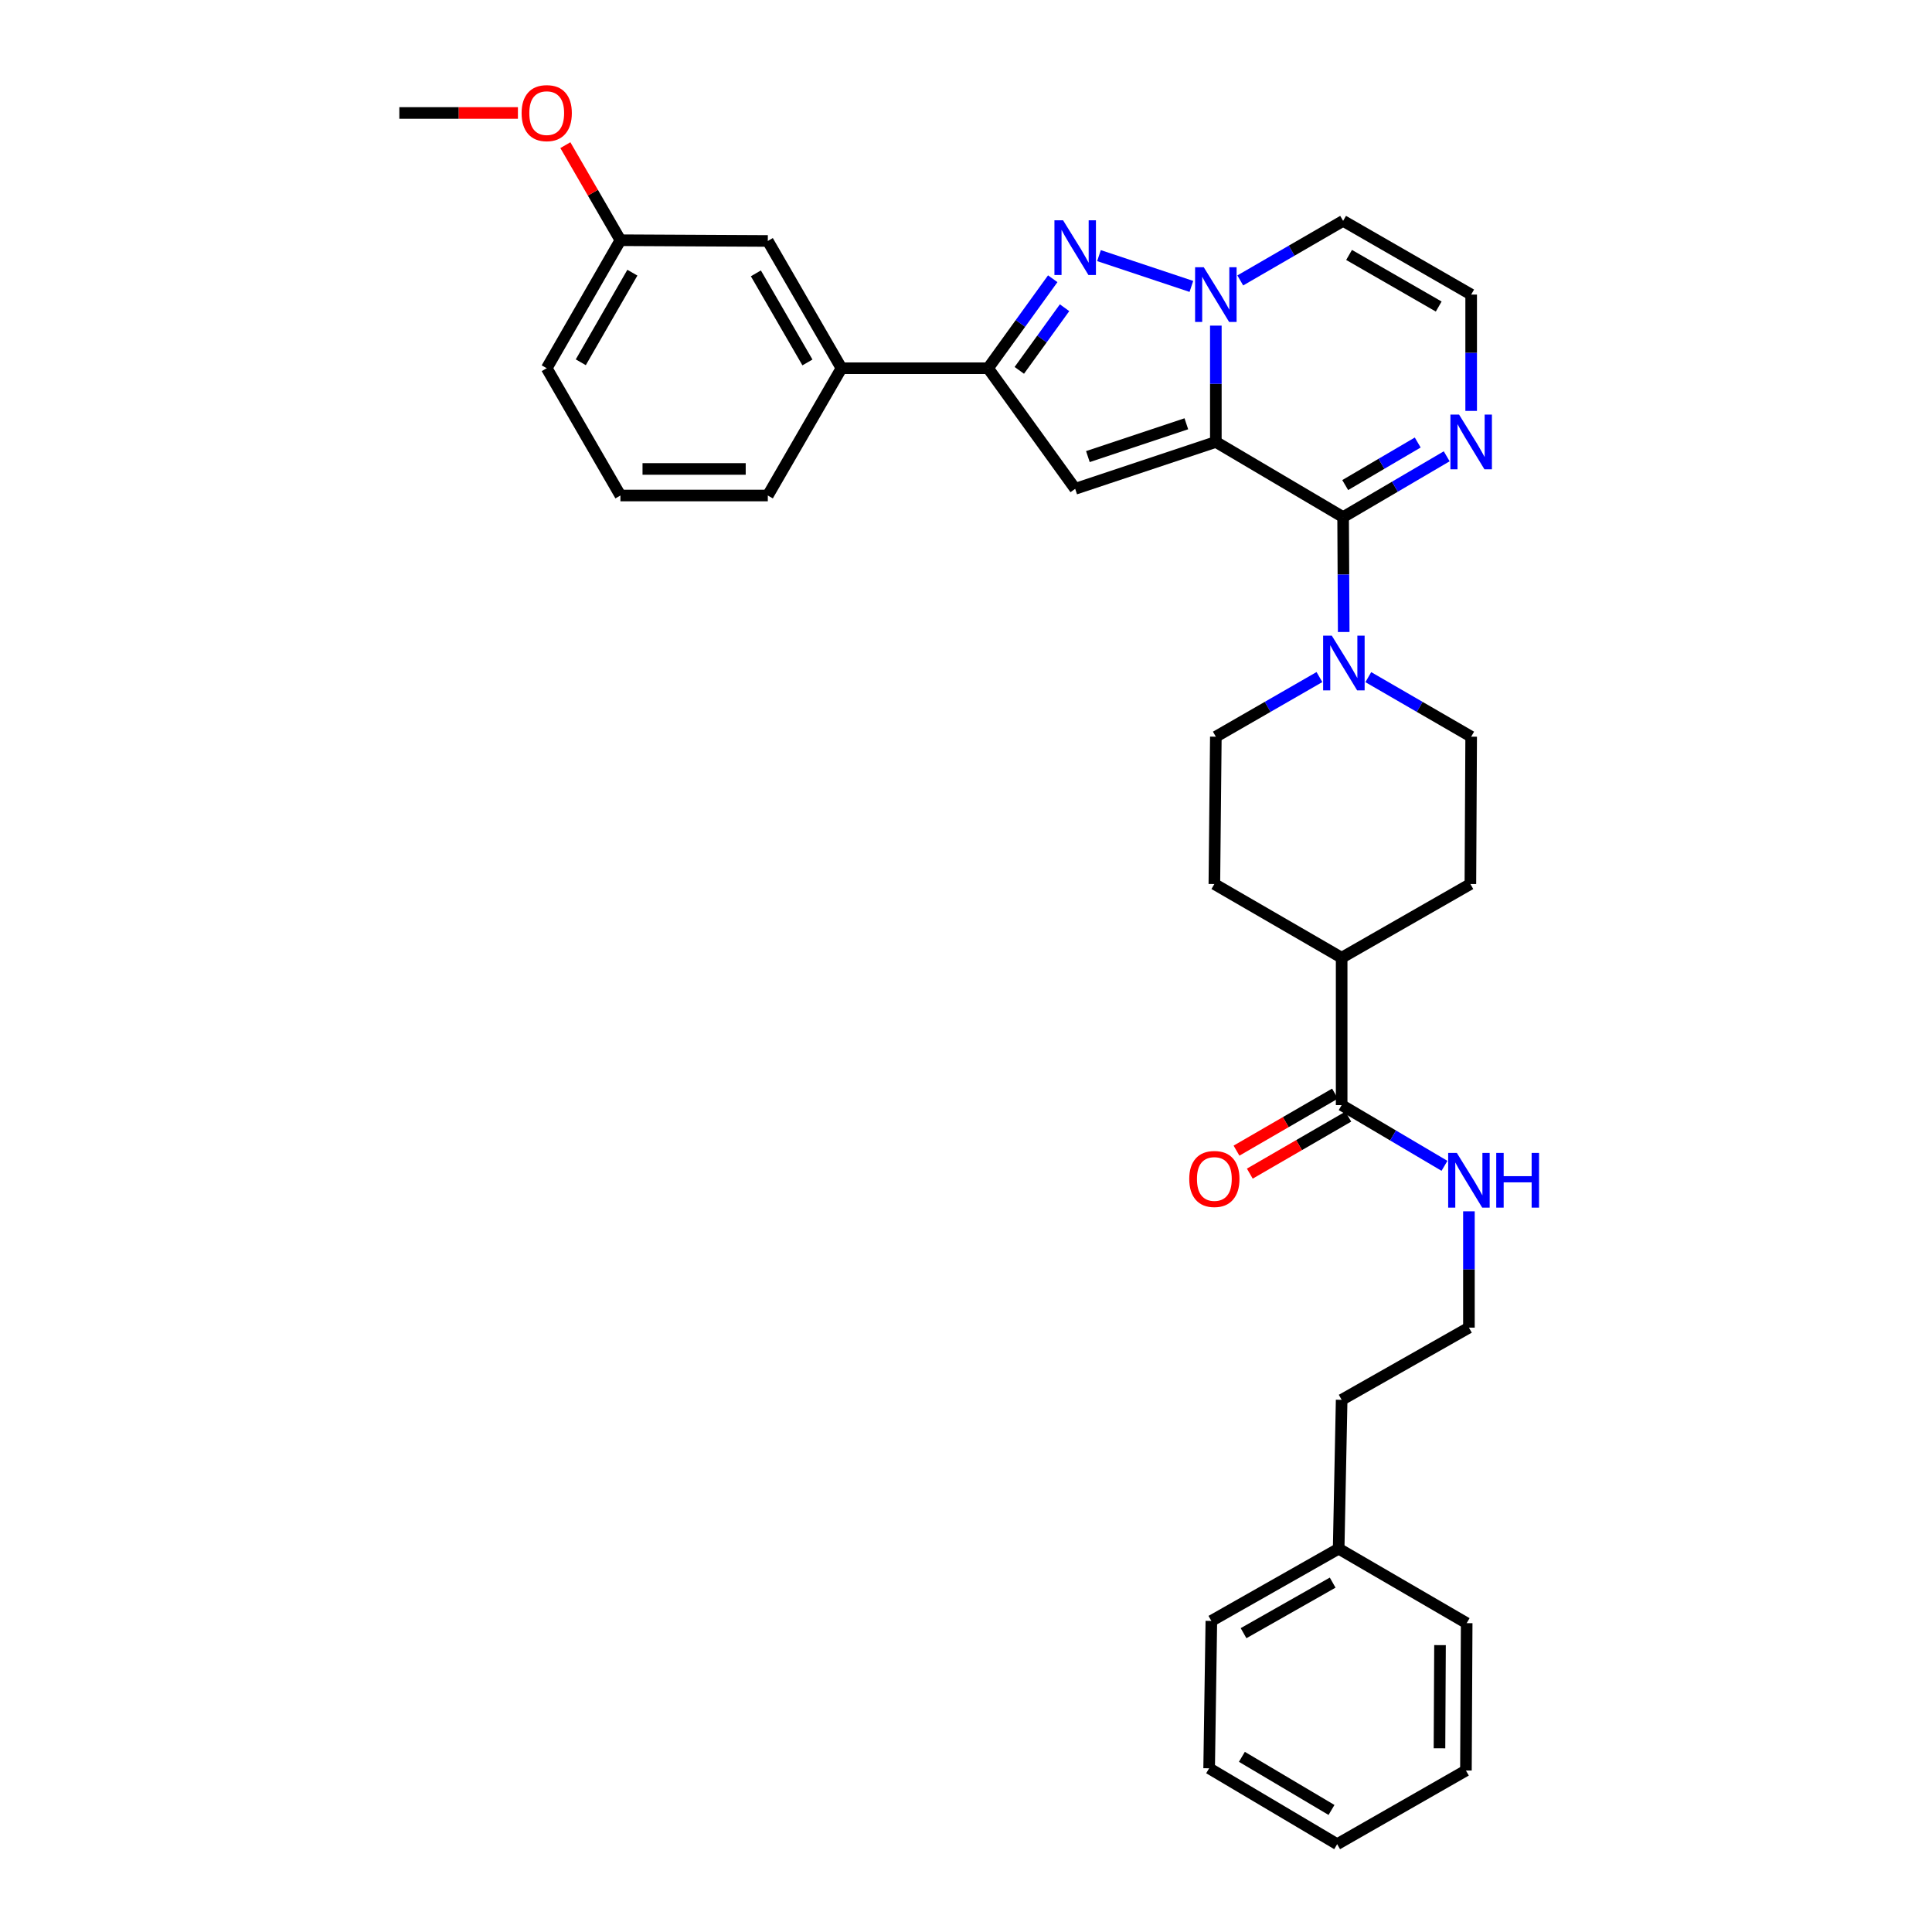 <?xml version='1.0' encoding='iso-8859-1'?>
<svg version='1.1' baseProfile='full'
              xmlns='http://www.w3.org/2000/svg'
                      xmlns:rdkit='http://www.rdkit.org/xml'
                      xmlns:xlink='http://www.w3.org/1999/xlink'
                  xml:space='preserve'
width='1000px' height='1000px' viewBox='0 0 1000 1000'>
<!-- END OF HEADER -->
<rect style='opacity:1.0;fill:#FFFFFF;stroke:none' width='1000' height='1000' x='0' y='0'> </rect>
<path class='bond-0' d='M 629.316,228.751 L 629.316,198.646' style='fill:none;fill-rule:evenodd;stroke:#000000;stroke-width:6px;stroke-linecap:butt;stroke-linejoin:miter;stroke-opacity:1' />
<path class='bond-0' d='M 629.316,198.646 L 629.316,168.54' style='fill:none;fill-rule:evenodd;stroke:#0000FF;stroke-width:6px;stroke-linecap:butt;stroke-linejoin:miter;stroke-opacity:1' />
<path class='bond-1' d='M 629.316,228.751 L 695.192,267.646' style='fill:none;fill-rule:evenodd;stroke:#000000;stroke-width:6px;stroke-linecap:butt;stroke-linejoin:miter;stroke-opacity:1' />
<path class='bond-2' d='M 629.316,228.751 L 556.513,253.014' style='fill:none;fill-rule:evenodd;stroke:#000000;stroke-width:6px;stroke-linecap:butt;stroke-linejoin:miter;stroke-opacity:1' />
<path class='bond-2' d='M 614.049,219.349 L 563.087,236.333' style='fill:none;fill-rule:evenodd;stroke:#000000;stroke-width:6px;stroke-linecap:butt;stroke-linejoin:miter;stroke-opacity:1' />
<path class='bond-3' d='M 616.657,148.252 L 568.838,132.306' style='fill:none;fill-rule:evenodd;stroke:#0000FF;stroke-width:6px;stroke-linecap:butt;stroke-linejoin:miter;stroke-opacity:1' />
<path class='bond-7' d='M 641.959,145.151 L 668.576,129.735' style='fill:none;fill-rule:evenodd;stroke:#0000FF;stroke-width:6px;stroke-linecap:butt;stroke-linejoin:miter;stroke-opacity:1' />
<path class='bond-7' d='M 668.576,129.735 L 695.192,114.319' style='fill:none;fill-rule:evenodd;stroke:#000000;stroke-width:6px;stroke-linecap:butt;stroke-linejoin:miter;stroke-opacity:1' />
<path class='bond-5' d='M 695.192,267.646 L 695.349,297.383' style='fill:none;fill-rule:evenodd;stroke:#000000;stroke-width:6px;stroke-linecap:butt;stroke-linejoin:miter;stroke-opacity:1' />
<path class='bond-5' d='M 695.349,297.383 L 695.505,327.12' style='fill:none;fill-rule:evenodd;stroke:#0000FF;stroke-width:6px;stroke-linecap:butt;stroke-linejoin:miter;stroke-opacity:1' />
<path class='bond-6' d='M 695.192,267.646 L 722.002,251.914' style='fill:none;fill-rule:evenodd;stroke:#000000;stroke-width:6px;stroke-linecap:butt;stroke-linejoin:miter;stroke-opacity:1' />
<path class='bond-6' d='M 722.002,251.914 L 748.812,236.181' style='fill:none;fill-rule:evenodd;stroke:#0000FF;stroke-width:6px;stroke-linecap:butt;stroke-linejoin:miter;stroke-opacity:1' />
<path class='bond-6' d='M 696.278,251.071 L 715.045,240.058' style='fill:none;fill-rule:evenodd;stroke:#000000;stroke-width:6px;stroke-linecap:butt;stroke-linejoin:miter;stroke-opacity:1' />
<path class='bond-6' d='M 715.045,240.058 L 733.812,229.045' style='fill:none;fill-rule:evenodd;stroke:#0000FF;stroke-width:6px;stroke-linecap:butt;stroke-linejoin:miter;stroke-opacity:1' />
<path class='bond-4' d='M 556.513,253.014 L 511.432,190.597' style='fill:none;fill-rule:evenodd;stroke:#000000;stroke-width:6px;stroke-linecap:butt;stroke-linejoin:miter;stroke-opacity:1' />
<path class='bond-33' d='M 544.893,144.28 L 528.162,167.439' style='fill:none;fill-rule:evenodd;stroke:#0000FF;stroke-width:6px;stroke-linecap:butt;stroke-linejoin:miter;stroke-opacity:1' />
<path class='bond-33' d='M 528.162,167.439 L 511.432,190.597' style='fill:none;fill-rule:evenodd;stroke:#000000;stroke-width:6px;stroke-linecap:butt;stroke-linejoin:miter;stroke-opacity:1' />
<path class='bond-33' d='M 551.016,159.278 L 539.305,175.489' style='fill:none;fill-rule:evenodd;stroke:#0000FF;stroke-width:6px;stroke-linecap:butt;stroke-linejoin:miter;stroke-opacity:1' />
<path class='bond-33' d='M 539.305,175.489 L 527.594,191.7' style='fill:none;fill-rule:evenodd;stroke:#000000;stroke-width:6px;stroke-linecap:butt;stroke-linejoin:miter;stroke-opacity:1' />
<path class='bond-9' d='M 511.432,190.597 L 435.543,190.597' style='fill:none;fill-rule:evenodd;stroke:#000000;stroke-width:6px;stroke-linecap:butt;stroke-linejoin:miter;stroke-opacity:1' />
<path class='bond-11' d='M 708.233,350.487 L 734.853,365.897' style='fill:none;fill-rule:evenodd;stroke:#0000FF;stroke-width:6px;stroke-linecap:butt;stroke-linejoin:miter;stroke-opacity:1' />
<path class='bond-11' d='M 734.853,365.897 L 761.473,381.307' style='fill:none;fill-rule:evenodd;stroke:#000000;stroke-width:6px;stroke-linecap:butt;stroke-linejoin:miter;stroke-opacity:1' />
<path class='bond-12' d='M 682.938,350.449 L 656.127,365.878' style='fill:none;fill-rule:evenodd;stroke:#0000FF;stroke-width:6px;stroke-linecap:butt;stroke-linejoin:miter;stroke-opacity:1' />
<path class='bond-12' d='M 656.127,365.878 L 629.316,381.307' style='fill:none;fill-rule:evenodd;stroke:#000000;stroke-width:6px;stroke-linecap:butt;stroke-linejoin:miter;stroke-opacity:1' />
<path class='bond-10' d='M 761.473,212.684 L 761.473,182.579' style='fill:none;fill-rule:evenodd;stroke:#0000FF;stroke-width:6px;stroke-linecap:butt;stroke-linejoin:miter;stroke-opacity:1' />
<path class='bond-10' d='M 761.473,182.579 L 761.473,152.473' style='fill:none;fill-rule:evenodd;stroke:#000000;stroke-width:6px;stroke-linecap:butt;stroke-linejoin:miter;stroke-opacity:1' />
<path class='bond-34' d='M 695.192,114.319 L 761.473,152.473' style='fill:none;fill-rule:evenodd;stroke:#000000;stroke-width:6px;stroke-linecap:butt;stroke-linejoin:miter;stroke-opacity:1' />
<path class='bond-34' d='M 698.276,131.956 L 744.673,158.664' style='fill:none;fill-rule:evenodd;stroke:#000000;stroke-width:6px;stroke-linecap:butt;stroke-linejoin:miter;stroke-opacity:1' />
<path class='bond-8' d='M 694.436,572.002 L 694.436,495.724' style='fill:none;fill-rule:evenodd;stroke:#000000;stroke-width:6px;stroke-linecap:butt;stroke-linejoin:miter;stroke-opacity:1' />
<path class='bond-15' d='M 690.992,566.054 L 665.502,580.813' style='fill:none;fill-rule:evenodd;stroke:#000000;stroke-width:6px;stroke-linecap:butt;stroke-linejoin:miter;stroke-opacity:1' />
<path class='bond-15' d='M 665.502,580.813 L 640.011,595.572' style='fill:none;fill-rule:evenodd;stroke:#FF0000;stroke-width:6px;stroke-linecap:butt;stroke-linejoin:miter;stroke-opacity:1' />
<path class='bond-15' d='M 697.88,577.951 L 672.39,592.709' style='fill:none;fill-rule:evenodd;stroke:#000000;stroke-width:6px;stroke-linecap:butt;stroke-linejoin:miter;stroke-opacity:1' />
<path class='bond-15' d='M 672.39,592.709 L 646.899,607.468' style='fill:none;fill-rule:evenodd;stroke:#FF0000;stroke-width:6px;stroke-linecap:butt;stroke-linejoin:miter;stroke-opacity:1' />
<path class='bond-16' d='M 694.436,572.002 L 721.048,587.718' style='fill:none;fill-rule:evenodd;stroke:#000000;stroke-width:6px;stroke-linecap:butt;stroke-linejoin:miter;stroke-opacity:1' />
<path class='bond-16' d='M 721.048,587.718 L 747.66,603.433' style='fill:none;fill-rule:evenodd;stroke:#0000FF;stroke-width:6px;stroke-linecap:butt;stroke-linejoin:miter;stroke-opacity:1' />
<path class='bond-14' d='M 435.543,190.597 L 397.419,124.721' style='fill:none;fill-rule:evenodd;stroke:#000000;stroke-width:6px;stroke-linecap:butt;stroke-linejoin:miter;stroke-opacity:1' />
<path class='bond-14' d='M 417.927,187.601 L 391.24,141.488' style='fill:none;fill-rule:evenodd;stroke:#000000;stroke-width:6px;stroke-linecap:butt;stroke-linejoin:miter;stroke-opacity:1' />
<path class='bond-23' d='M 435.543,190.597 L 397.419,256.474' style='fill:none;fill-rule:evenodd;stroke:#000000;stroke-width:6px;stroke-linecap:butt;stroke-linejoin:miter;stroke-opacity:1' />
<path class='bond-18' d='M 761.473,381.307 L 761.069,457.57' style='fill:none;fill-rule:evenodd;stroke:#000000;stroke-width:6px;stroke-linecap:butt;stroke-linejoin:miter;stroke-opacity:1' />
<path class='bond-17' d='M 629.316,381.307 L 628.552,457.57' style='fill:none;fill-rule:evenodd;stroke:#000000;stroke-width:6px;stroke-linecap:butt;stroke-linejoin:miter;stroke-opacity:1' />
<path class='bond-13' d='M 694.436,495.724 L 628.552,457.57' style='fill:none;fill-rule:evenodd;stroke:#000000;stroke-width:6px;stroke-linecap:butt;stroke-linejoin:miter;stroke-opacity:1' />
<path class='bond-35' d='M 694.436,495.724 L 761.069,457.57' style='fill:none;fill-rule:evenodd;stroke:#000000;stroke-width:6px;stroke-linecap:butt;stroke-linejoin:miter;stroke-opacity:1' />
<path class='bond-19' d='M 397.419,124.721 L 321.126,124.339' style='fill:none;fill-rule:evenodd;stroke:#000000;stroke-width:6px;stroke-linecap:butt;stroke-linejoin:miter;stroke-opacity:1' />
<path class='bond-20' d='M 760.313,626.972 L 760.313,657.078' style='fill:none;fill-rule:evenodd;stroke:#0000FF;stroke-width:6px;stroke-linecap:butt;stroke-linejoin:miter;stroke-opacity:1' />
<path class='bond-20' d='M 760.313,657.078 L 760.313,687.183' style='fill:none;fill-rule:evenodd;stroke:#000000;stroke-width:6px;stroke-linecap:butt;stroke-linejoin:miter;stroke-opacity:1' />
<path class='bond-21' d='M 321.126,124.339 L 306.878,99.736' style='fill:none;fill-rule:evenodd;stroke:#000000;stroke-width:6px;stroke-linecap:butt;stroke-linejoin:miter;stroke-opacity:1' />
<path class='bond-21' d='M 306.878,99.736 L 292.63,75.133' style='fill:none;fill-rule:evenodd;stroke:#FF0000;stroke-width:6px;stroke-linecap:butt;stroke-linejoin:miter;stroke-opacity:1' />
<path class='bond-36' d='M 321.126,124.339 L 282.98,190.597' style='fill:none;fill-rule:evenodd;stroke:#000000;stroke-width:6px;stroke-linecap:butt;stroke-linejoin:miter;stroke-opacity:1' />
<path class='bond-36' d='M 327.317,141.136 L 300.615,187.517' style='fill:none;fill-rule:evenodd;stroke:#000000;stroke-width:6px;stroke-linecap:butt;stroke-linejoin:miter;stroke-opacity:1' />
<path class='bond-25' d='M 760.313,687.183 L 694.436,724.551' style='fill:none;fill-rule:evenodd;stroke:#000000;stroke-width:6px;stroke-linecap:butt;stroke-linejoin:miter;stroke-opacity:1' />
<path class='bond-27' d='M 268.072,58.47 L 237.383,58.47' style='fill:none;fill-rule:evenodd;stroke:#FF0000;stroke-width:6px;stroke-linecap:butt;stroke-linejoin:miter;stroke-opacity:1' />
<path class='bond-27' d='M 237.383,58.47 L 206.694,58.47' style='fill:none;fill-rule:evenodd;stroke:#000000;stroke-width:6px;stroke-linecap:butt;stroke-linejoin:miter;stroke-opacity:1' />
<path class='bond-22' d='M 692.886,801.6 L 694.436,724.551' style='fill:none;fill-rule:evenodd;stroke:#000000;stroke-width:6px;stroke-linecap:butt;stroke-linejoin:miter;stroke-opacity:1' />
<path class='bond-28' d='M 692.886,801.6 L 626.994,838.983' style='fill:none;fill-rule:evenodd;stroke:#000000;stroke-width:6px;stroke-linecap:butt;stroke-linejoin:miter;stroke-opacity:1' />
<path class='bond-28' d='M 689.785,819.164 L 643.661,845.332' style='fill:none;fill-rule:evenodd;stroke:#000000;stroke-width:6px;stroke-linecap:butt;stroke-linejoin:miter;stroke-opacity:1' />
<path class='bond-29' d='M 692.886,801.6 L 759.152,840.144' style='fill:none;fill-rule:evenodd;stroke:#000000;stroke-width:6px;stroke-linecap:butt;stroke-linejoin:miter;stroke-opacity:1' />
<path class='bond-24' d='M 397.419,256.474 L 321.126,256.474' style='fill:none;fill-rule:evenodd;stroke:#000000;stroke-width:6px;stroke-linecap:butt;stroke-linejoin:miter;stroke-opacity:1' />
<path class='bond-24' d='M 385.976,242.727 L 332.57,242.727' style='fill:none;fill-rule:evenodd;stroke:#000000;stroke-width:6px;stroke-linecap:butt;stroke-linejoin:miter;stroke-opacity:1' />
<path class='bond-26' d='M 321.126,256.474 L 282.98,190.597' style='fill:none;fill-rule:evenodd;stroke:#000000;stroke-width:6px;stroke-linecap:butt;stroke-linejoin:miter;stroke-opacity:1' />
<path class='bond-31' d='M 626.994,838.983 L 625.849,915.261' style='fill:none;fill-rule:evenodd;stroke:#000000;stroke-width:6px;stroke-linecap:butt;stroke-linejoin:miter;stroke-opacity:1' />
<path class='bond-30' d='M 759.152,840.144 L 758.762,916.422' style='fill:none;fill-rule:evenodd;stroke:#000000;stroke-width:6px;stroke-linecap:butt;stroke-linejoin:miter;stroke-opacity:1' />
<path class='bond-30' d='M 745.347,851.515 L 745.074,904.91' style='fill:none;fill-rule:evenodd;stroke:#000000;stroke-width:6px;stroke-linecap:butt;stroke-linejoin:miter;stroke-opacity:1' />
<path class='bond-32' d='M 758.762,916.422 L 692.115,954.545' style='fill:none;fill-rule:evenodd;stroke:#000000;stroke-width:6px;stroke-linecap:butt;stroke-linejoin:miter;stroke-opacity:1' />
<path class='bond-37' d='M 625.849,915.261 L 692.115,954.545' style='fill:none;fill-rule:evenodd;stroke:#000000;stroke-width:6px;stroke-linecap:butt;stroke-linejoin:miter;stroke-opacity:1' />
<path class='bond-37' d='M 642.799,909.329 L 689.185,936.828' style='fill:none;fill-rule:evenodd;stroke:#000000;stroke-width:6px;stroke-linecap:butt;stroke-linejoin:miter;stroke-opacity:1' />
<path  class='atom-1' d='M 623.056 138.313
L 632.336 153.313
Q 633.256 154.793, 634.736 157.473
Q 636.216 160.153, 636.296 160.313
L 636.296 138.313
L 640.056 138.313
L 640.056 166.633
L 636.176 166.633
L 626.216 150.233
Q 625.056 148.313, 623.816 146.113
Q 622.616 143.913, 622.256 143.233
L 622.256 166.633
L 618.576 166.633
L 618.576 138.313
L 623.056 138.313
' fill='#0000FF'/>
<path  class='atom-4' d='M 550.253 114.036
L 559.533 129.036
Q 560.453 130.516, 561.933 133.196
Q 563.413 135.876, 563.493 136.036
L 563.493 114.036
L 567.253 114.036
L 567.253 142.356
L 563.373 142.356
L 553.413 125.956
Q 552.253 124.036, 551.013 121.836
Q 549.813 119.636, 549.453 118.956
L 549.453 142.356
L 545.773 142.356
L 545.773 114.036
L 550.253 114.036
' fill='#0000FF'/>
<path  class='atom-6' d='M 689.329 329.008
L 698.609 344.008
Q 699.529 345.488, 701.009 348.168
Q 702.489 350.848, 702.569 351.008
L 702.569 329.008
L 706.329 329.008
L 706.329 357.328
L 702.449 357.328
L 692.489 340.928
Q 691.329 339.008, 690.089 336.808
Q 688.889 334.608, 688.529 333.928
L 688.529 357.328
L 684.849 357.328
L 684.849 329.008
L 689.329 329.008
' fill='#0000FF'/>
<path  class='atom-7' d='M 755.213 214.591
L 764.493 229.591
Q 765.413 231.071, 766.893 233.751
Q 768.373 236.431, 768.453 236.591
L 768.453 214.591
L 772.213 214.591
L 772.213 242.911
L 768.333 242.911
L 758.373 226.511
Q 757.213 224.591, 755.973 222.391
Q 754.773 220.191, 754.413 219.511
L 754.413 242.911
L 750.733 242.911
L 750.733 214.591
L 755.213 214.591
' fill='#0000FF'/>
<path  class='atom-16' d='M 615.552 610.229
Q 615.552 603.429, 618.912 599.629
Q 622.272 595.829, 628.552 595.829
Q 634.832 595.829, 638.192 599.629
Q 641.552 603.429, 641.552 610.229
Q 641.552 617.109, 638.152 621.029
Q 634.752 624.909, 628.552 624.909
Q 622.312 624.909, 618.912 621.029
Q 615.552 617.149, 615.552 610.229
M 628.552 621.709
Q 632.872 621.709, 635.192 618.829
Q 637.552 615.909, 637.552 610.229
Q 637.552 604.669, 635.192 601.869
Q 632.872 599.029, 628.552 599.029
Q 624.232 599.029, 621.872 601.829
Q 619.552 604.629, 619.552 610.229
Q 619.552 615.949, 621.872 618.829
Q 624.232 621.709, 628.552 621.709
' fill='#FF0000'/>
<path  class='atom-17' d='M 754.053 596.745
L 763.333 611.745
Q 764.253 613.225, 765.733 615.905
Q 767.213 618.585, 767.293 618.745
L 767.293 596.745
L 771.053 596.745
L 771.053 625.065
L 767.173 625.065
L 757.213 608.665
Q 756.053 606.745, 754.813 604.545
Q 753.613 602.345, 753.253 601.665
L 753.253 625.065
L 749.573 625.065
L 749.573 596.745
L 754.053 596.745
' fill='#0000FF'/>
<path  class='atom-17' d='M 774.453 596.745
L 778.293 596.745
L 778.293 608.785
L 792.773 608.785
L 792.773 596.745
L 796.613 596.745
L 796.613 625.065
L 792.773 625.065
L 792.773 611.985
L 778.293 611.985
L 778.293 625.065
L 774.453 625.065
L 774.453 596.745
' fill='#0000FF'/>
<path  class='atom-22' d='M 269.98 58.55
Q 269.98 51.75, 273.34 47.95
Q 276.7 44.15, 282.98 44.15
Q 289.26 44.15, 292.62 47.95
Q 295.98 51.75, 295.98 58.55
Q 295.98 65.43, 292.58 69.35
Q 289.18 73.23, 282.98 73.23
Q 276.74 73.23, 273.34 69.35
Q 269.98 65.47, 269.98 58.55
M 282.98 70.03
Q 287.3 70.03, 289.62 67.15
Q 291.98 64.23, 291.98 58.55
Q 291.98 52.99, 289.62 50.19
Q 287.3 47.35, 282.98 47.35
Q 278.66 47.35, 276.3 50.15
Q 273.98 52.95, 273.98 58.55
Q 273.98 64.27, 276.3 67.15
Q 278.66 70.03, 282.98 70.03
' fill='#FF0000'/>
</svg>
